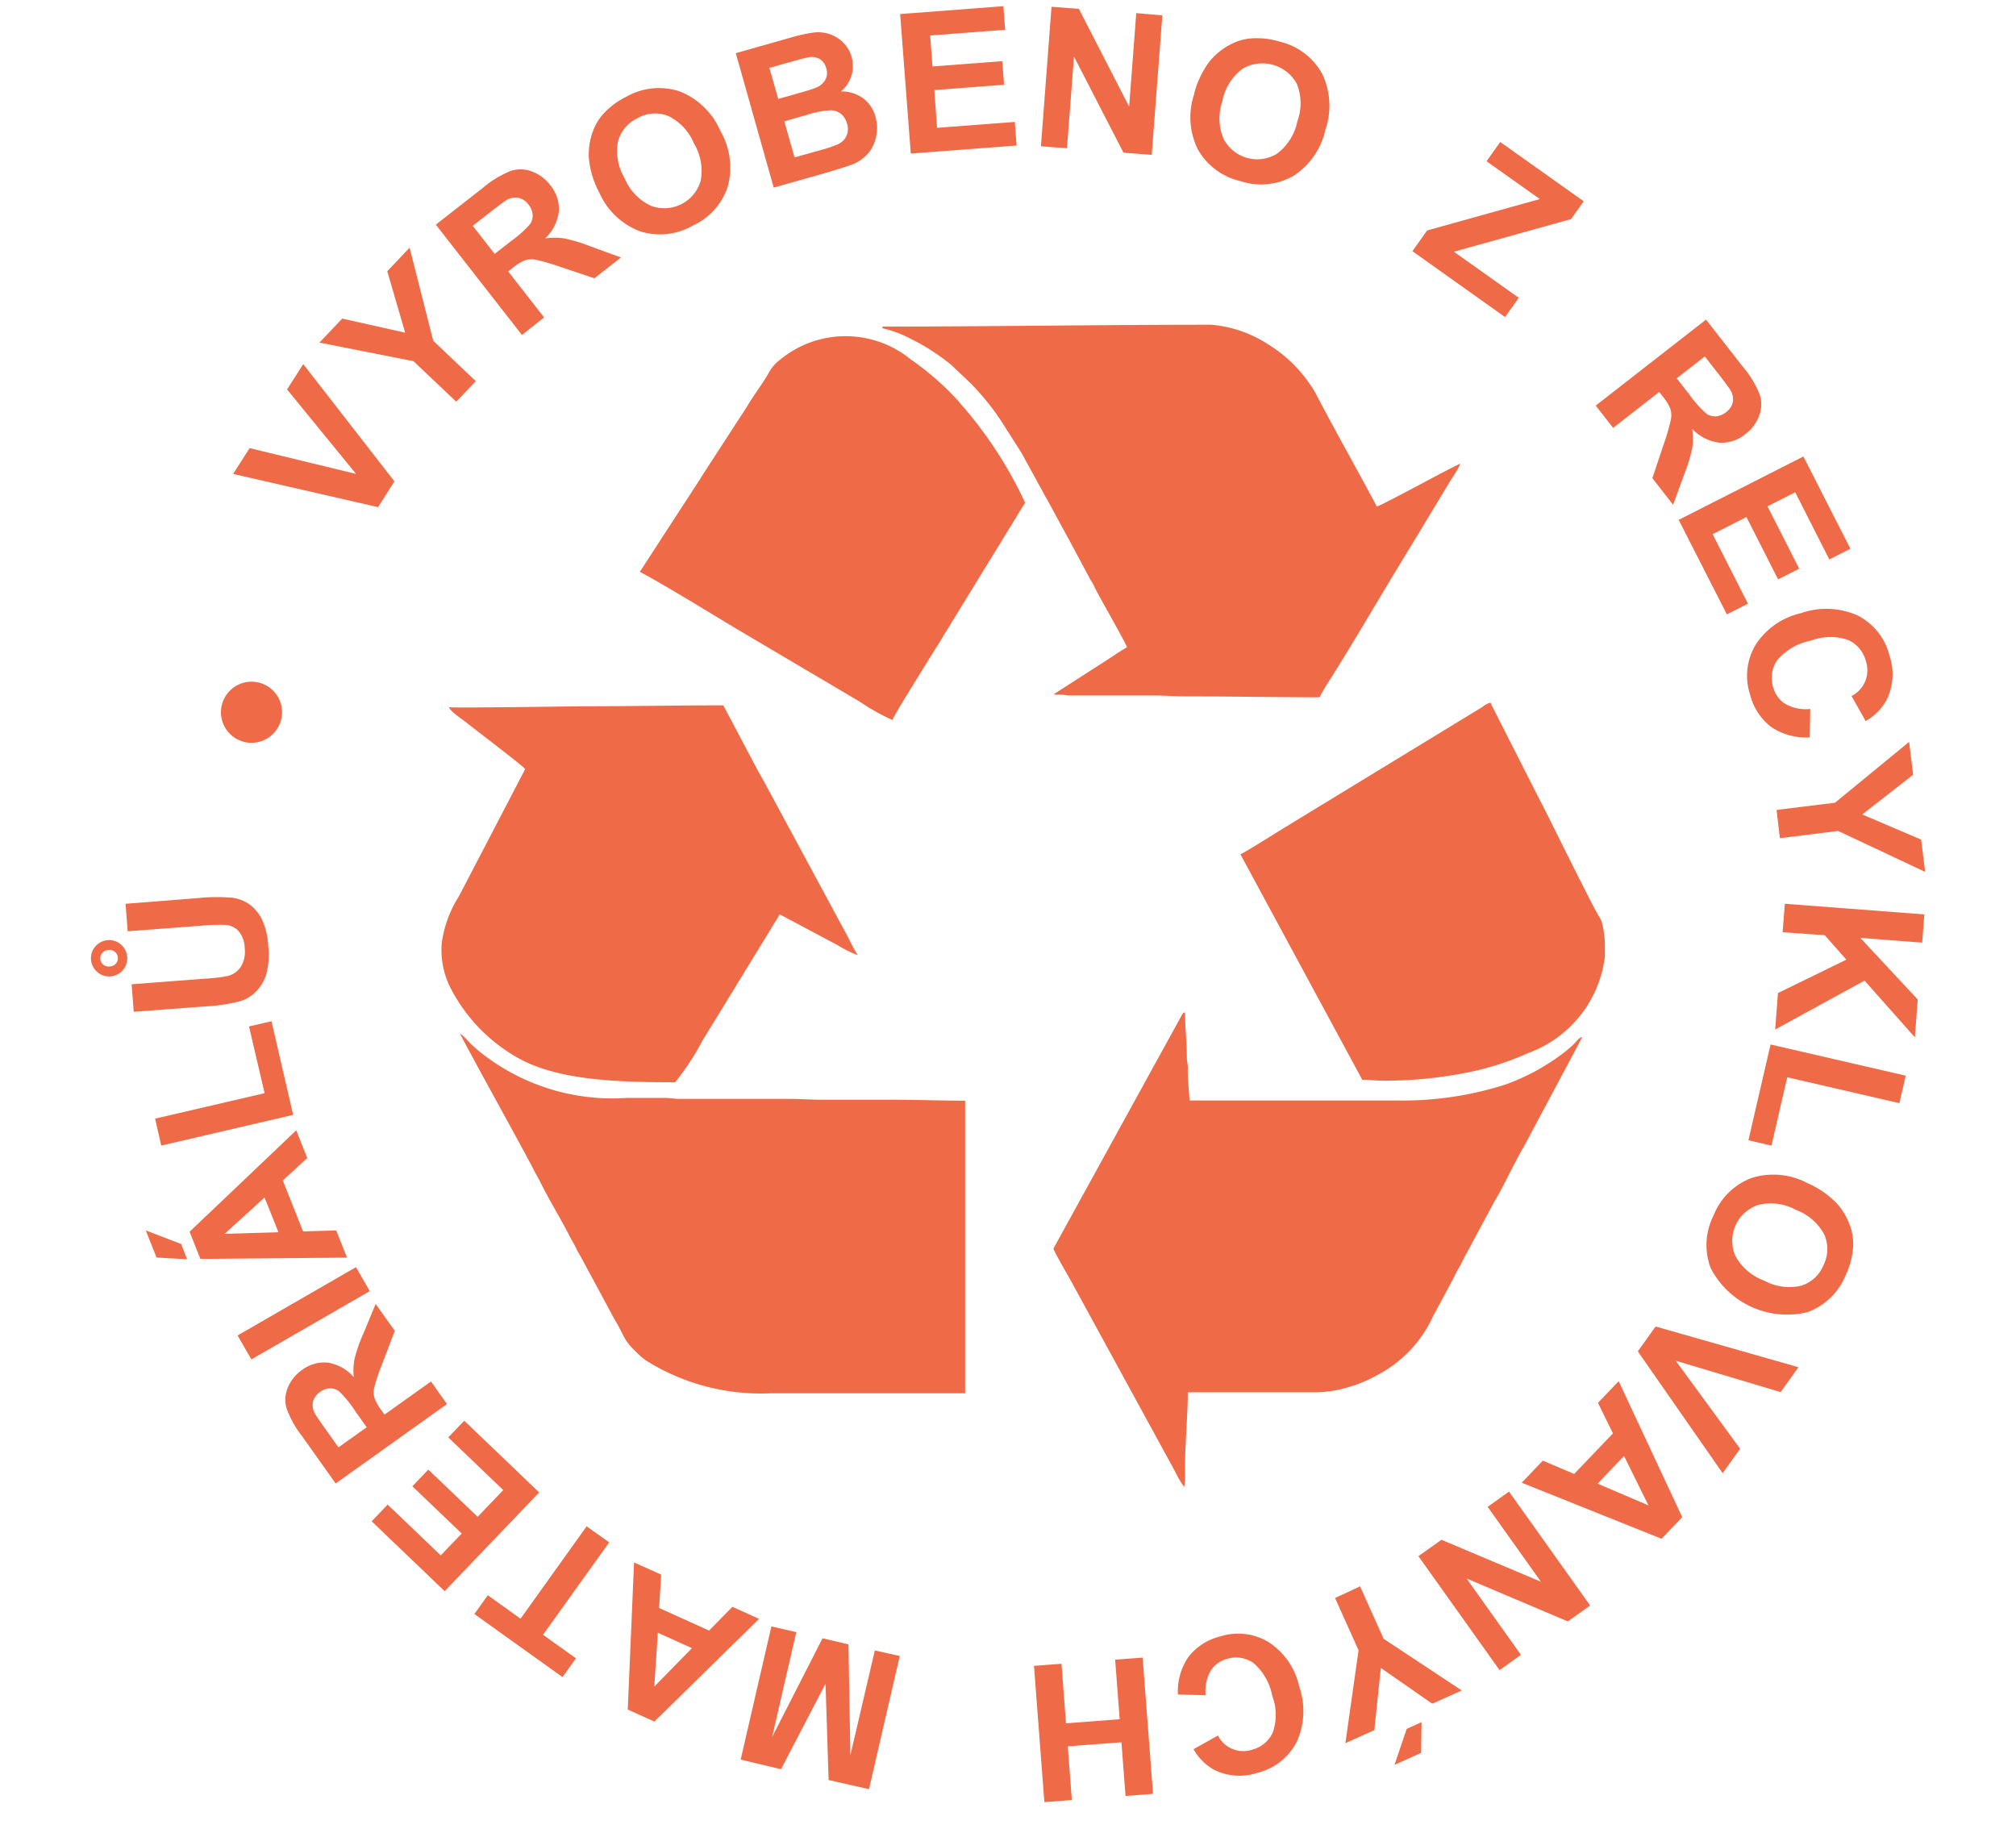 <svg xmlns="http://www.w3.org/2000/svg" xmlns:xlink="http://www.w3.org/1999/xlink" width="66" height="60" viewBox="0 0 66 60">
  <defs>
    <clipPath id="clip-path">
      <rect id="Rectangle_268" data-name="Rectangle 268" width="60.044" height="58.797" fill="#ef6a46"/>
    </clipPath>
    <clipPath id="clip-Vyhoda_1">
      <rect width="66" height="60"/>
    </clipPath>
  </defs>
  <g id="Vyhoda_1" data-name="Vyhoda 1" clip-path="url(#clip-Vyhoda_1)">
    <g id="Group_139" data-name="Group 139" transform="translate(2.978 0.203)">
      <g id="Group_134" data-name="Group 134" transform="translate(0 0)" clip-path="url(#clip-path)">
        <path id="Path_15437" data-name="Path 15437" d="M.573,30.9a.269.269,0,1,0,.041.535A.269.269,0,1,0,.573,30.9m-.024-.324a.577.577,0,0,1,.432.142.593.593,0,0,1,.064.837.576.576,0,0,1-.405.206.577.577,0,0,1-.432-.142.593.593,0,0,1,.342-1.043M1.4,32.919l-.068-.9,2.417-.184a5.1,5.1,0,0,0,.743-.09.731.731,0,0,0,.42-.306.947.947,0,0,0,.121-.6.894.894,0,0,0-.2-.56.621.621,0,0,0-.4-.2,5.12,5.12,0,0,0-.761.018l-2.47.188-.069-.9L3.48,29.2a6.061,6.061,0,0,1,1.141-.014,1.269,1.269,0,0,1,.581.227,1.351,1.351,0,0,1,.4.494,2.274,2.274,0,0,1,.2.845,2.453,2.453,0,0,1-.074.977,1.392,1.392,0,0,1-.344.549,1.232,1.232,0,0,1-.477.289,5.452,5.452,0,0,1-1.126.174Zm5.219,3.376L2.3,37.3l-.2-.882,3.585-.833L5.174,33.4l.737-.171ZM26.478,54.01,25.471,58.37l-1.322-.3-.1-3.154-1.458,2.8L21.27,57.4l1.006-4.359.815.188L22.3,56.662l1.651-3.233.848.2.063,3.629.8-3.431Zm22.847-5.642,1.665.712-.8-1.619Zm-2.485-.031.69-.722,1.027.435,1.27-1.328-.49-1,.678-.709,2.08,4.451-.677.708Zm4.383-5.114L55.9,44.555l-.583.815-3.434-1.026,2.108,2.881-.573.8-2.777-3.989Zm.692-31.04.421.539a3.552,3.552,0,0,0,.555.62.5.5,0,0,0,.312.085.6.6,0,0,0,.329-.138.554.554,0,0,0,.219-.328.564.564,0,0,0-.073-.384q-.057-.1-.4-.542l-.444-.569Zm-2.653.893,3.612-2.816,1.2,1.536a3.326,3.326,0,0,1,.559.918,1.046,1.046,0,0,1-.018.689,1.321,1.321,0,0,1-.446.6,1.227,1.227,0,0,1-.858.286,1.454,1.454,0,0,1-.889-.452,2.1,2.1,0,0,1,0,.624,5.147,5.147,0,0,1-.264.872l-.361.99-.679-.872.38-1.138a6.37,6.37,0,0,0,.229-.8.718.718,0,0,0-.022-.336,1.562,1.562,0,0,0-.248-.4l-.115-.148-1.509,1.176Zm-6-5.056.482-.678,3.69-1.028L45.689,5.076l.448-.631,2.733,1.941-.415.584L44.621,8.038l2.122,1.508-.448.631Zm-30.046.089.539-.421a3.523,3.523,0,0,0,.62-.555.5.5,0,0,0,.085-.312.6.6,0,0,0-.138-.329.553.553,0,0,0-.328-.219.564.564,0,0,0-.384.072q-.1.057-.542.4l-.569.444Zm.893,2.653L11.29,7.151l1.536-1.2a3.334,3.334,0,0,1,.917-.559,1.044,1.044,0,0,1,.69.018,1.323,1.323,0,0,1,.6.445,1.226,1.226,0,0,1,.286.858,1.453,1.453,0,0,1-.452.889,2.114,2.114,0,0,1,.624,0,5.148,5.148,0,0,1,.872.264l.99.361-.872.68-1.138-.381a6.329,6.329,0,0,0-.8-.229.711.711,0,0,0-.336.022,1.556,1.556,0,0,0-.4.247l-.148.116,1.176,1.508Zm-2.15,2.186-1.4-1.327-3.079-.608.746-.786,2.061.462L9.7,8.677l.732-.772.773,3.048,1.394,1.322ZM46.424,48.627l2.657,3.73-.731.521-3.316-1.406,1.781,2.5-.7.5-2.657-3.73.755-.537,3.258,1.375-1.746-2.452ZM55.81,39.4a1.721,1.721,0,0,0-1.225-.158,1.239,1.239,0,0,0-.754,1.661,1.756,1.756,0,0,0,.944.817,1.717,1.717,0,0,0,1.214.168,1.167,1.167,0,0,0,.733-.677,1.181,1.181,0,0,0,.023-1,1.737,1.737,0,0,0-.935-.808m.365-.881a2.928,2.928,0,0,1,.985.677,2.144,2.144,0,0,1,.4.648,1.8,1.8,0,0,1,.133.709,2.52,2.52,0,0,1-.242.975,2.153,2.153,0,0,1-1.241,1.218,2.815,2.815,0,0,1-3.181-1.434,2.13,2.13,0,0,1,.093-1.729,2.154,2.154,0,0,1,1.239-1.224,2.375,2.375,0,0,1,1.817.159m-1.191-4.53,4.425,1.021-.208.9-3.671-.848-.517,2.237-.754-.174Zm.468-4.608,4.566.348-.071.925L57.924,30.5l1.881,2.017-.094,1.239L58.064,31.9l-2.926,1.6.091-1.193,2.24-1.093-.707-.8-1.381-.1Zm-.272-3.071,1.913-.236,2.427-1.992.132,1.076-1.667,1.3,1.929.824.131,1.056L57.2,27l-1.907.236ZM56.286,23l-.017.937A2.036,2.036,0,0,1,55,23.591a1.947,1.947,0,0,1-.688-1.068,1.972,1.972,0,0,1,.185-1.615,2.385,2.385,0,0,1,1.477-1.035,2.508,2.508,0,0,1,1.871.077,2.023,2.023,0,0,1,1.038,1.318,1.9,1.9,0,0,1-.1,1.45,1.8,1.8,0,0,1-.683.684l-.462-.819a.945.945,0,0,0,.47-1.14,1.04,1.04,0,0,0-.58-.694,1.782,1.782,0,0,0-1.225.022,1.918,1.918,0,0,0-1.1.642,1.018,1.018,0,0,0-.13.884.928.928,0,0,0,.4.546,1.362,1.362,0,0,0,.814.163m-4.308-6.19,4.083-2.075L57.6,17.761l-.69.351-1.116-2.2-.907.461,1.037,2.041-.69.35-1.037-2.041-1.106.562,1.156,2.275-.69.351ZM37.046,3.094a1.724,1.724,0,0,0,.027,1.235,1.24,1.24,0,0,0,1.755.5,1.756,1.756,0,0,0,.666-1.056,1.717,1.717,0,0,0-.014-1.226A1.282,1.282,0,0,0,37.7,2.049a1.735,1.735,0,0,0-.659,1.045m-.925-.229a2.92,2.92,0,0,1,.521-1.076,2.136,2.136,0,0,1,.581-.489,1.806,1.806,0,0,1,.682-.238,2.531,2.531,0,0,1,1,.094A2.152,2.152,0,0,1,40.3,2.2a2.416,2.416,0,0,1,.111,1.85,2.407,2.407,0,0,1-1.052,1.51,2.135,2.135,0,0,1-1.723.167,2.155,2.155,0,0,1-1.4-1.042,2.372,2.372,0,0,1-.114-1.82M31.1,4.586,31.447.019l.895.068,1.646,3.2.233-3.06L35.075.3l-.348,4.566-.924-.07L32.182,1.649l-.229,3Zm-4.26.238L26.491.257,29.871,0l.058.772L27.474.959l.077,1.014L29.835,1.8l.059.772-2.284.174L27.7,3.982l2.545-.193.059.772ZM22.7,3.769l.333,1.182.825-.232a4.255,4.255,0,0,0,.6-.2.573.573,0,0,0,.273-.267.566.566,0,0,0,.02-.411.6.6,0,0,0-.192-.311.564.564,0,0,0-.336-.124,3.136,3.136,0,0,0-.808.159ZM22.211,2.02,22.5,3.036l.583-.164c.345-.1.56-.163.641-.2a.607.607,0,0,0,.315-.258.481.481,0,0,0,.034-.379.5.5,0,0,0-.207-.3.525.525,0,0,0-.378-.06q-.137.022-.764.2Zm-1.1-.482,1.763-.5a5.363,5.363,0,0,1,.793-.177,1.218,1.218,0,0,1,.512.052,1.193,1.193,0,0,1,.442.272,1.04,1.04,0,0,1,.281.477,1.081,1.081,0,0,1-.349,1.127,1.209,1.209,0,0,1,.73.228,1.108,1.108,0,0,1,.4.6,1.362,1.362,0,0,1,.026.625,1.228,1.228,0,0,1-.254.563,1.32,1.32,0,0,1-.538.378q-.216.086-1.065.332l-1.5.423ZM17.477,5.645a1.722,1.722,0,0,0,.857.89,1.239,1.239,0,0,0,1.628-.824,1.754,1.754,0,0,0-.226-1.228,1.715,1.715,0,0,0-.842-.891,1.168,1.168,0,0,0-.995.07,1.179,1.179,0,0,0-.645.768,1.736,1.736,0,0,0,.224,1.215m-.835.459A2.923,2.923,0,0,1,16.3,4.96a2.137,2.137,0,0,1,.095-.754,1.805,1.805,0,0,1,.34-.637,2.515,2.515,0,0,1,.8-.609,2.154,2.154,0,0,1,1.73-.174A2.415,2.415,0,0,1,20.6,4.072a2.4,2.4,0,0,1,.25,1.824,2.13,2.13,0,0,1-1.154,1.29,2.151,2.151,0,0,1-1.732.179A2.369,2.369,0,0,1,16.642,6.1M9.4,16.4,4.655,15.312l.539-.845,3.484.844L6.42,12.546l.53-.83,2.984,3.838ZM3.148,41.022l-1-.057-.354-.888,1.16.446ZM5.684,39l-1.308,1.19,1.762-.052ZM6.72,36.8l.361.907-.8.736.664,1.667,1.084-.032.354.89-4.8.042-.354-.889Zm2.408,5.265L5.252,44.3,4.8,43.516l3.876-2.235Zm-.1,4.456-.388-.544a3.444,3.444,0,0,0-.515-.629.486.486,0,0,0-.3-.1.581.581,0,0,0-.327.121.543.543,0,0,0-.228.311.549.549,0,0,0,.054.378q.052.1.37.547l.409.574Zm2.627-.759-3.644,2.6-1.1-1.55A3.269,3.269,0,0,1,6.4,45.89a1.023,1.023,0,0,1,.047-.673,1.288,1.288,0,0,1,.46-.568,1.2,1.2,0,0,1,.849-.243,1.419,1.419,0,0,1,.849.478,2.032,2.032,0,0,1,.026-.609,5.048,5.048,0,0,1,.295-.839l.394-.951.627.88L9.53,44.459a6.013,6.013,0,0,0-.257.77.685.685,0,0,0,.007.329,1.511,1.511,0,0,0,.224.4l.106.149,1.522-1.084Zm3.018,2.893-3.093,3.233L9.19,49.6l.523-.547,1.738,1.663L12.138,50l-1.616-1.546.522-.546,1.616,1.546.838-.876-1.8-1.724.523-.547Zm2.293,1.635L14.8,53.315l1.078.77-.44.615-2.886-2.065.44-.614,1.072.767,2.163-3.024Zm1.592,2.957-.116,1.765,1.233-1.259Zm-.778-2.3.889.4L18.6,52.438l1.635.739L21,52.4l.873.395-3.427,3.361-.872-.394Zm16.65,3.115.34,4.461-.9.068-.134-1.757-1.757.134.134,1.757-.9.069-.34-4.461.9-.069.148,1.95,1.757-.134-.148-1.95ZM36.5,55.294l-.915-.022a1.986,1.986,0,0,1,.348-1.238,1.9,1.9,0,0,1,1.046-.667,1.927,1.927,0,0,1,1.576.189,2.331,2.331,0,0,1,1,1.448,2.45,2.45,0,0,1-.085,1.827,1.978,1.978,0,0,1-1.293,1.006,1.861,1.861,0,0,1-1.416-.106,1.768,1.768,0,0,1-.665-.671l.8-.447a.925.925,0,0,0,1.111.466,1.019,1.019,0,0,0,.682-.563,1.743,1.743,0,0,0-.015-1.2,1.877,1.877,0,0,0-.62-1.079.993.993,0,0,0-.863-.132.9.9,0,0,0-.535.389,1.331,1.331,0,0,0-.164.795m7.068.887-.013,1.006-.872.392.4-1.178Zm-2.012-4.446.772,1.717,2.558,1.691-.966.434L42.228,54.4l-.213,2.038-.948.426.432-3.042-.77-1.711Z" transform="translate(0 0)" fill="#ef6a46"/>
        <path id="Path_15438" data-name="Path 15438" d="M46.649,18.826v.059a3.618,3.618,0,0,1,.834.3,7.039,7.039,0,0,1,1.419.9l.595.565a7.994,7.994,0,0,1,1.031,1.26l.672,1.053c.074.13.136.256.211.385l.4.732c.078.131.125.239.2.364s.139.252.212.383l.408.752c.067.131.132.233.2.367l.6,1.121c.037.072.058.095.1.169s.061.122.1.2c.166.327.984,1.747,1.022,1.894-.2.109-.4.254-.6.381l-1.767,1.137c-.057.061-.033-.028-.012.029l.068.006a1.579,1.579,0,0,1,.38.023l2.766,0c.393,0,.677.03,1.07.03,1.5,0,2.928.03,4.4.03.084-.161.173-.316.273-.471.6-.935,1.453-2.383,2.034-3.351.391-.649.766-1.259,1.156-1.907l.862-1.428a3.075,3.075,0,0,0,.286-.489c-.173.046-2.535,1.351-2.736,1.4-.655-1.236-1.348-2.446-1.994-3.689a4.5,4.5,0,0,0-1.564-1.619,4.058,4.058,0,0,0-1.857-.642c-3.624,0-7.148.06-10.769.06" transform="translate(-20.737 -8.342)" fill="#ef6a46" fill-rule="evenodd"/>
        <path id="Path_15439" data-name="Path 15439" d="M61.009,74.84l.02-.1a1.422,1.422,0,0,0,.01-.2c0-.139,0-.279,0-.418,0-.638.09-1.712.09-2.38h4.224a3.852,3.852,0,0,0,1.071-.178,4.3,4.3,0,0,0,.9-.381,4.082,4.082,0,0,0,1.839-1.94l.665-1.239c.041-.083.069-.146.108-.219s.077-.127.119-.207.058-.124.1-.2l1-1.861c.265-.434.618-1.185.889-1.67.047-.085.072-.114.119-.208l1.884-3.531c-.124.034-.191.146-.276.231s-.17.151-.269.237a7.071,7.071,0,0,1-1.972,1.091,11.057,11.057,0,0,1-3.552.523H61.187l-.051-.692a3.768,3.768,0,0,1-.007-.381c0-.152-.032-.182-.032-.354,0-.492-.059-.934-.059-1.458-.1.037-.008-.043-.1.081l-4.207,7.649c0,.08.536.982.645,1.194l3.342,6.118a2.843,2.843,0,0,0,.288.486" transform="translate(-25.22 -26.366)" fill="#ef6a46" fill-rule="evenodd"/>
        <path id="Path_15440" data-name="Path 15440" d="M31.918,72.322h6.367V62.743c-.8,0-1.511-.03-2.321-.03h-2.35c-.413,0-.717-.029-1.131-.029H28.943c-.185,0-.312-.032-.534-.031l-1.189,0a6.943,6.943,0,0,1-4.86-1.539c-.129-.11-.192-.166-.311-.284a2.137,2.137,0,0,0-.3-.29c.036.134,2.154,3.948,2.4,4.442.086.171.155.278.238.447.264.537.7,1.25.962,1.774.045.092.077.138.128.229s.072.148.119.238.072.113.12.208L26.8,69.889c.385.632.242.648.846,1.206.06.057.113.093.181.147a7.076,7.076,0,0,0,4.1,1.08" transform="translate(-9.666 -26.913)" fill="#ef6a46" fill-rule="evenodd"/>
        <path id="Path_15441" data-name="Path 15441" d="M20.911,41.267c.039.143.483.427.6.526.2.166,1.831,1.4,1.895,1.5l-2.17,4.165A3.786,3.786,0,0,0,20.673,49a2.757,2.757,0,0,0,.3,1.482,5.541,5.541,0,0,0,2.079,2.2c1.325.8,3.294.864,5.264.864A8.6,8.6,0,0,0,29.2,52.2c.284-.474.568-.916.847-1.384L31.74,48.05l1.9,1.011a3.908,3.908,0,0,0,.655.327c-.152-.228-.283-.532-.407-.753l-2.618-4.849c-.1-.179-.187-.338-.287-.517l-1.091-2.062c-1.531,0-2.979.03-4.521.03-.211,0-4.388.064-4.463.029" transform="translate(-9.19 -18.319)" fill="#ef6a46" fill-rule="evenodd"/>
        <path id="Path_15442" data-name="Path 15442" d="M67.75,46.015l3.987,7.378c.281,0,.442.03.714.03a13.723,13.723,0,0,0,2.586-.241,9.27,9.27,0,0,0,2.153-.673,3.848,3.848,0,0,0,2.491-3.162v-.37a3.056,3.056,0,0,0-.086-.675.638.638,0,0,0-.106-.251c-.215-.352-1.379-2.706-1.594-3.137-.325-.648-.657-1.283-.983-1.934l-.982-1.934a.728.728,0,0,0-.251.136L69.8,44.767c-.166.1-.324.2-.5.306-.437.261-1.158.732-1.557.943" transform="translate(-30.117 -18.247)" fill="#ef6a46" fill-rule="evenodd"/>
        <path id="Path_15443" data-name="Path 15443" d="M32.349,27.163c.784.415,2.295,1.345,3.087,1.821l4.114,2.432a7.28,7.28,0,0,0,1.069.6c.035-.152,1.476-2.432,1.616-2.669L44.962,24.9a13.526,13.526,0,0,0-1.908-3c-.069-.086-.091-.109-.166-.19s-.087-.117-.163-.194a9.061,9.061,0,0,0-1.5-1.3,3.371,3.371,0,0,0-4.263-.014,1.364,1.364,0,0,0-.411.481c-.219.373-.482.708-.7,1.082l-1.394,2.146c-.066.1-.112.183-.173.274Z" transform="translate(-14.38 -8.647)" fill="#ef6a46" fill-rule="evenodd"/>
        <path id="Path_15444" data-name="Path 15444" d="M8.661,41.808a1,1,0,1,0-1-1,1,1,0,0,0,1,1" transform="translate(-3.405 -17.694)" fill="#ef6a46" fill-rule="evenodd"/>
      </g>
    </g>
  </g>
</svg>
